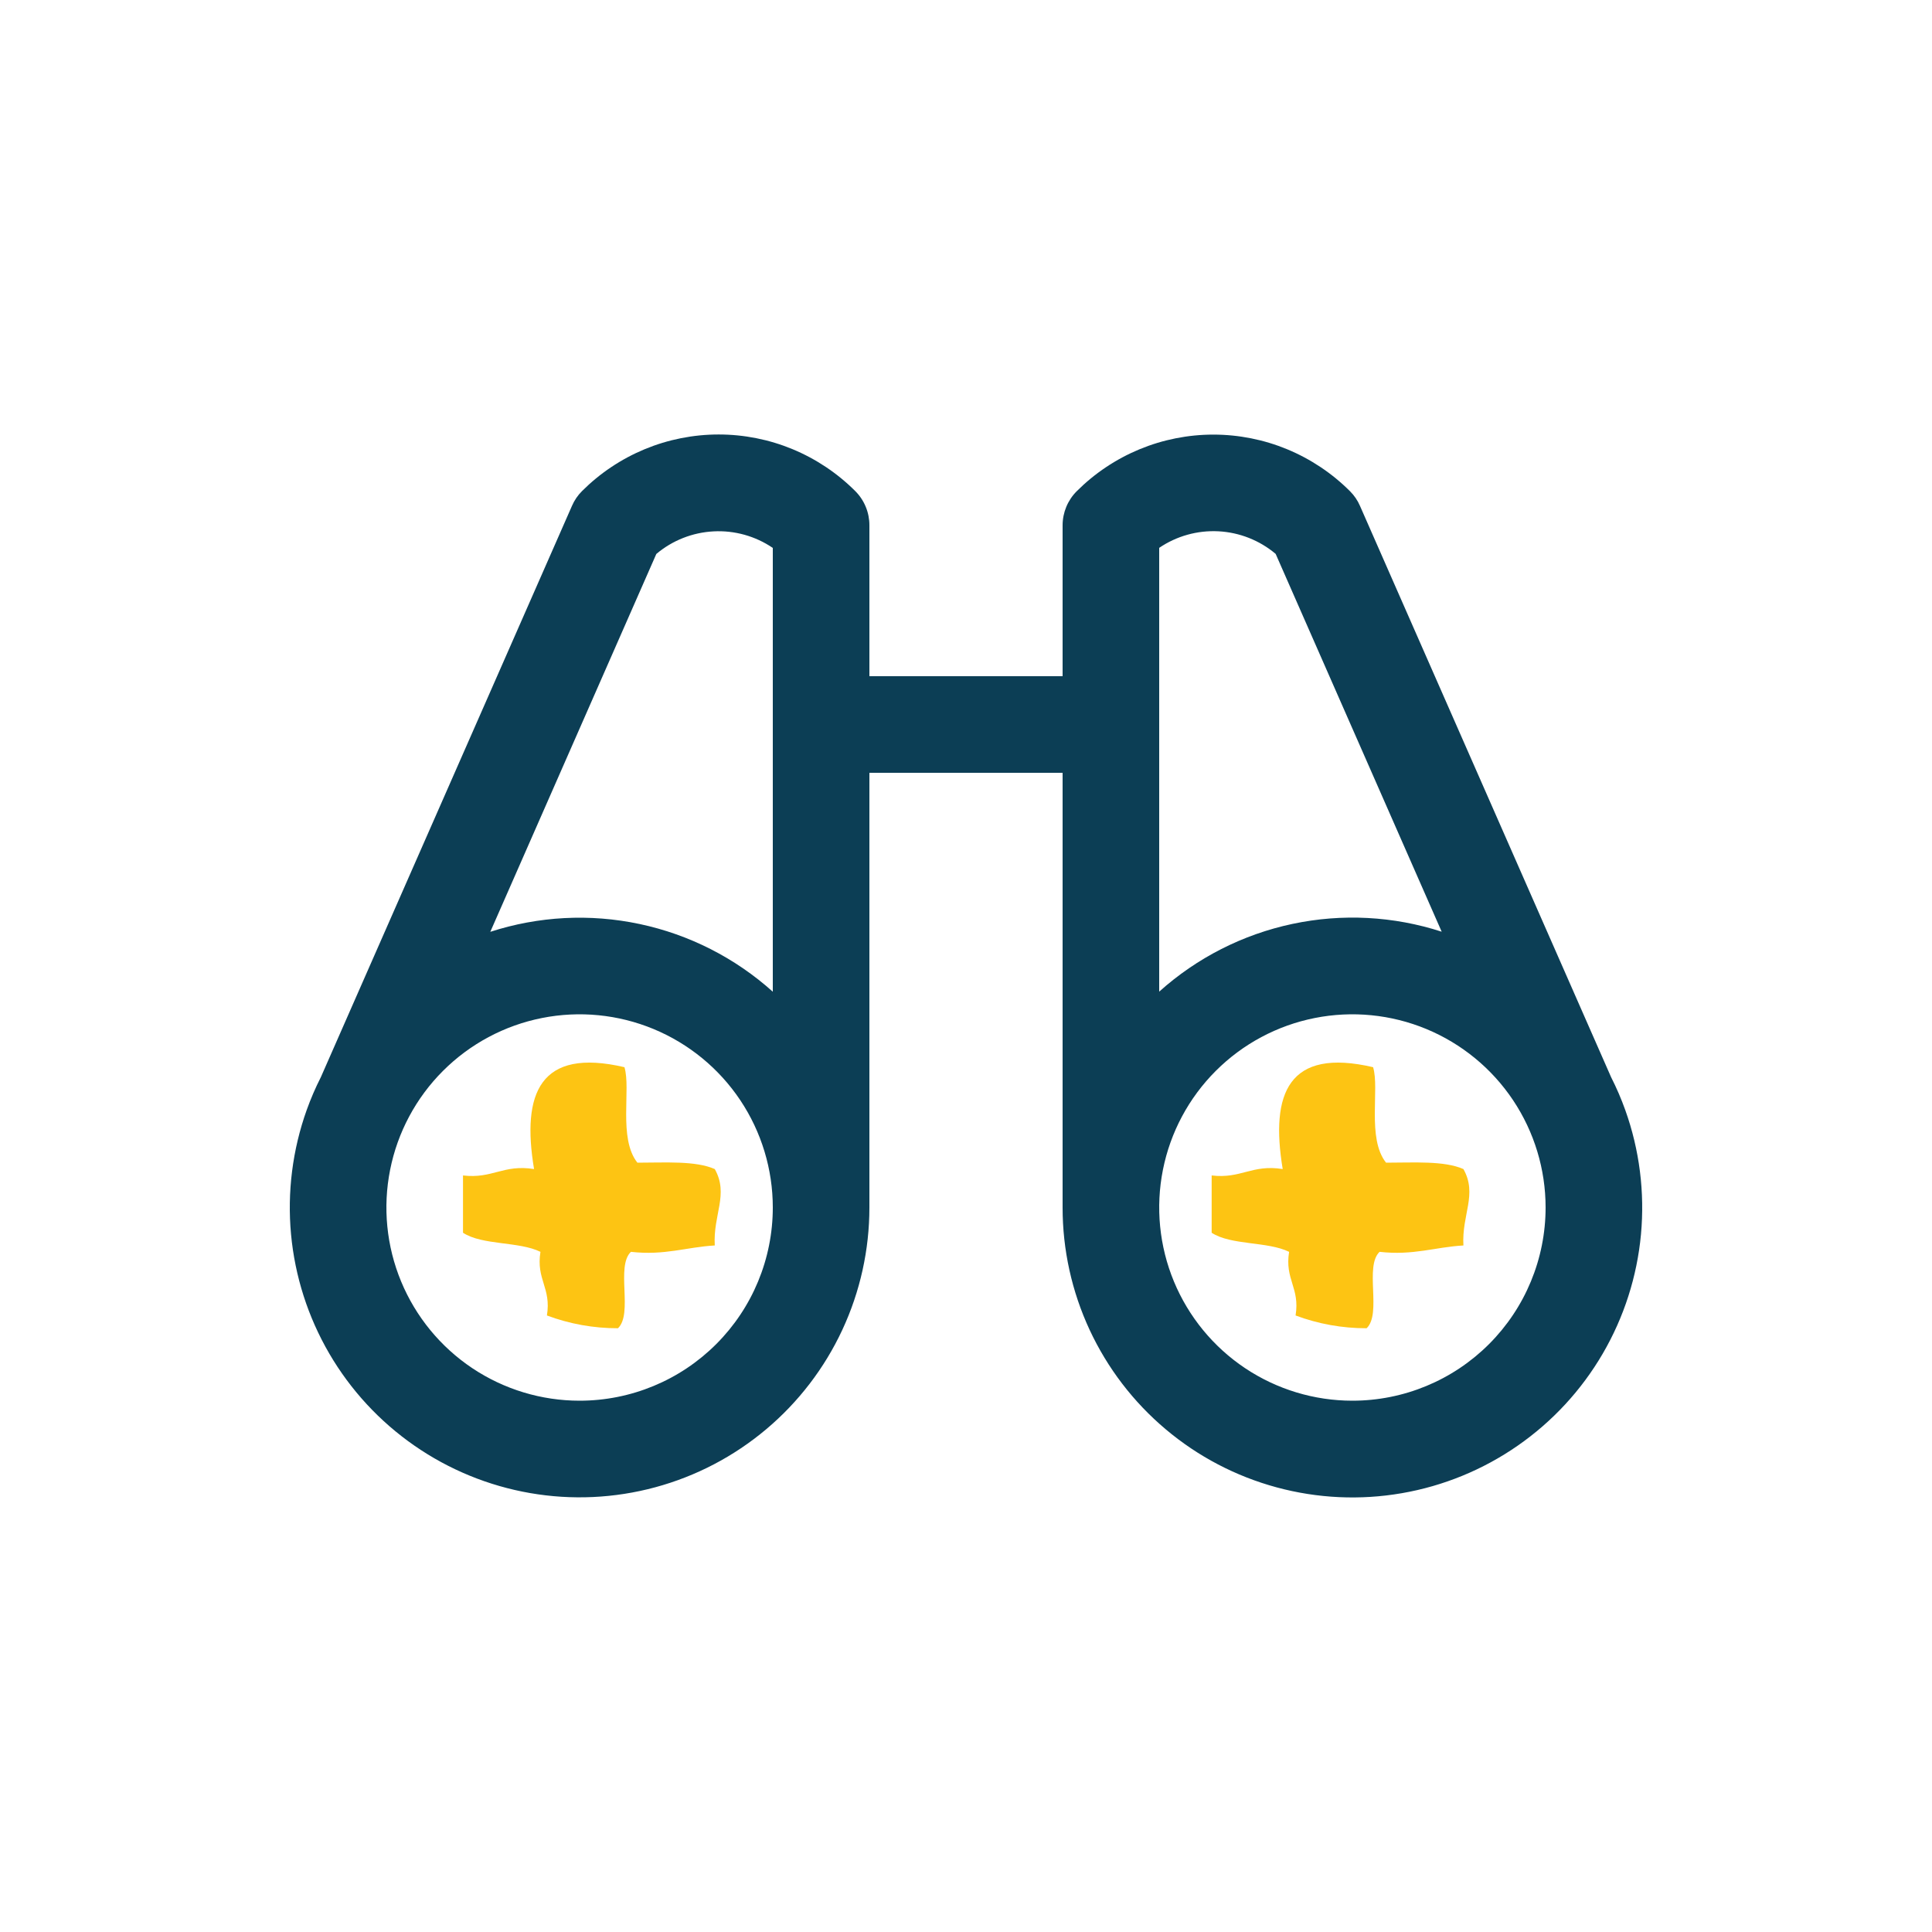 <svg width="80" height="80" viewBox="0 0 80 80" fill="none" xmlns="http://www.w3.org/2000/svg">
<rect width="80" height="80" fill="white"/>
<path d="M67.3 45.968C67.133 45.501 66.937 45.046 66.713 44.605L56.315 20.95C56.217 20.722 56.076 20.515 55.9 20.34C55.157 19.597 54.275 19.008 53.304 18.605C52.334 18.203 51.293 17.996 50.242 17.996C49.192 17.996 48.151 18.203 47.181 18.605C46.21 19.008 45.328 19.597 44.585 20.34C44.211 20.714 44.001 21.221 44 21.75V28H36V21.75C36 21.487 35.949 21.227 35.848 20.984C35.748 20.741 35.601 20.521 35.415 20.335C34.672 19.592 33.79 19.003 32.819 18.6C31.849 18.198 30.808 17.991 29.758 17.991C28.707 17.991 27.666 18.198 26.696 18.6C25.725 19.003 24.843 19.592 24.1 20.335C23.924 20.51 23.783 20.717 23.685 20.945L13.287 44.6C13.063 45.041 12.867 45.496 12.7 45.962C12.111 47.61 11.89 49.366 12.051 51.108C12.213 52.85 12.753 54.535 13.634 56.047C14.515 57.558 15.716 58.858 17.153 59.856C18.59 60.854 20.227 61.526 21.951 61.825C23.675 62.124 25.443 62.042 27.132 61.585C28.82 61.129 30.389 60.308 31.727 59.182C33.066 58.055 34.142 56.65 34.88 55.064C35.618 53.478 36 51.749 36 50V32H44V50C43.999 51.75 44.381 53.478 45.118 55.065C45.856 56.651 46.931 58.057 48.27 59.184C49.608 60.312 51.176 61.132 52.865 61.589C54.554 62.046 56.322 62.129 58.046 61.83C59.77 61.532 61.408 60.86 62.845 59.862C64.282 58.864 65.484 57.564 66.365 56.053C67.247 54.541 67.787 52.856 67.949 51.114C68.11 49.371 67.889 47.615 67.3 45.968ZM27.177 22.938C27.844 22.376 28.676 22.048 29.547 22.003C30.417 21.957 31.279 22.198 32 22.688V41.065C30.439 39.663 28.536 38.696 26.483 38.261C24.43 37.825 22.299 37.937 20.302 38.585L27.177 22.938ZM24 58C22.418 58 20.871 57.531 19.555 56.652C18.24 55.773 17.215 54.523 16.609 53.062C16.003 51.6 15.845 49.991 16.154 48.439C16.462 46.887 17.224 45.462 18.343 44.343C19.462 43.224 20.887 42.462 22.439 42.154C23.991 41.845 25.6 42.004 27.061 42.609C28.523 43.215 29.773 44.24 30.652 45.555C31.531 46.871 32 48.418 32 50C32 52.122 31.157 54.157 29.657 55.657C28.157 57.157 26.122 58 24 58ZM48 22.685C48.721 22.195 49.583 21.955 50.453 22C51.324 22.045 52.156 22.374 52.822 22.935L59.697 38.58C57.701 37.932 55.57 37.821 53.517 38.257C51.464 38.692 49.561 39.66 48 41.062V22.685ZM56 58C54.418 58 52.871 57.531 51.555 56.652C50.24 55.773 49.215 54.523 48.609 53.062C48.004 51.6 47.845 49.991 48.154 48.439C48.462 46.887 49.224 45.462 50.343 44.343C51.462 43.224 52.887 42.462 54.439 42.154C55.991 41.845 57.6 42.004 59.062 42.609C60.523 43.215 61.773 44.24 62.652 45.555C63.531 46.871 64 48.418 64 50C64 52.122 63.157 54.157 61.657 55.657C60.157 57.157 58.122 58 56 58Z" fill="#0C3E55"/>
<path fill-rule="evenodd" clip-rule="evenodd" d="M56.857 44.19C57.132 45.087 56.593 47.136 57.393 48.144C58.554 48.144 59.796 48.057 60.597 48.408C61.187 49.459 60.522 50.296 60.597 51.572C59.419 51.639 58.53 51.994 57.125 51.836C56.491 52.439 57.224 54.394 56.589 55C55.584 55.002 54.587 54.823 53.647 54.471C53.834 53.319 53.192 52.988 53.379 51.836C52.49 51.398 50.976 51.572 50.172 51.046V48.673C51.394 48.82 51.838 48.204 53.114 48.408C52.592 45.265 53.355 43.373 56.857 44.19Z" fill="#FDC413"/>
<path fill-rule="evenodd" clip-rule="evenodd" d="M25.857 44.19C26.132 45.087 25.593 47.136 26.393 48.144C27.554 48.144 28.796 48.057 29.597 48.408C30.187 49.459 29.522 50.296 29.597 51.572C28.419 51.639 27.53 51.994 26.125 51.836C25.491 52.439 26.224 54.394 25.589 55C24.584 55.002 23.587 54.823 22.647 54.471C22.834 53.319 22.192 52.988 22.379 51.836C21.49 51.398 19.976 51.572 19.172 51.046V48.673C20.394 48.82 20.838 48.204 22.114 48.408C21.591 45.265 22.355 43.373 25.857 44.19Z" fill="#FDC413"/>
</svg>
